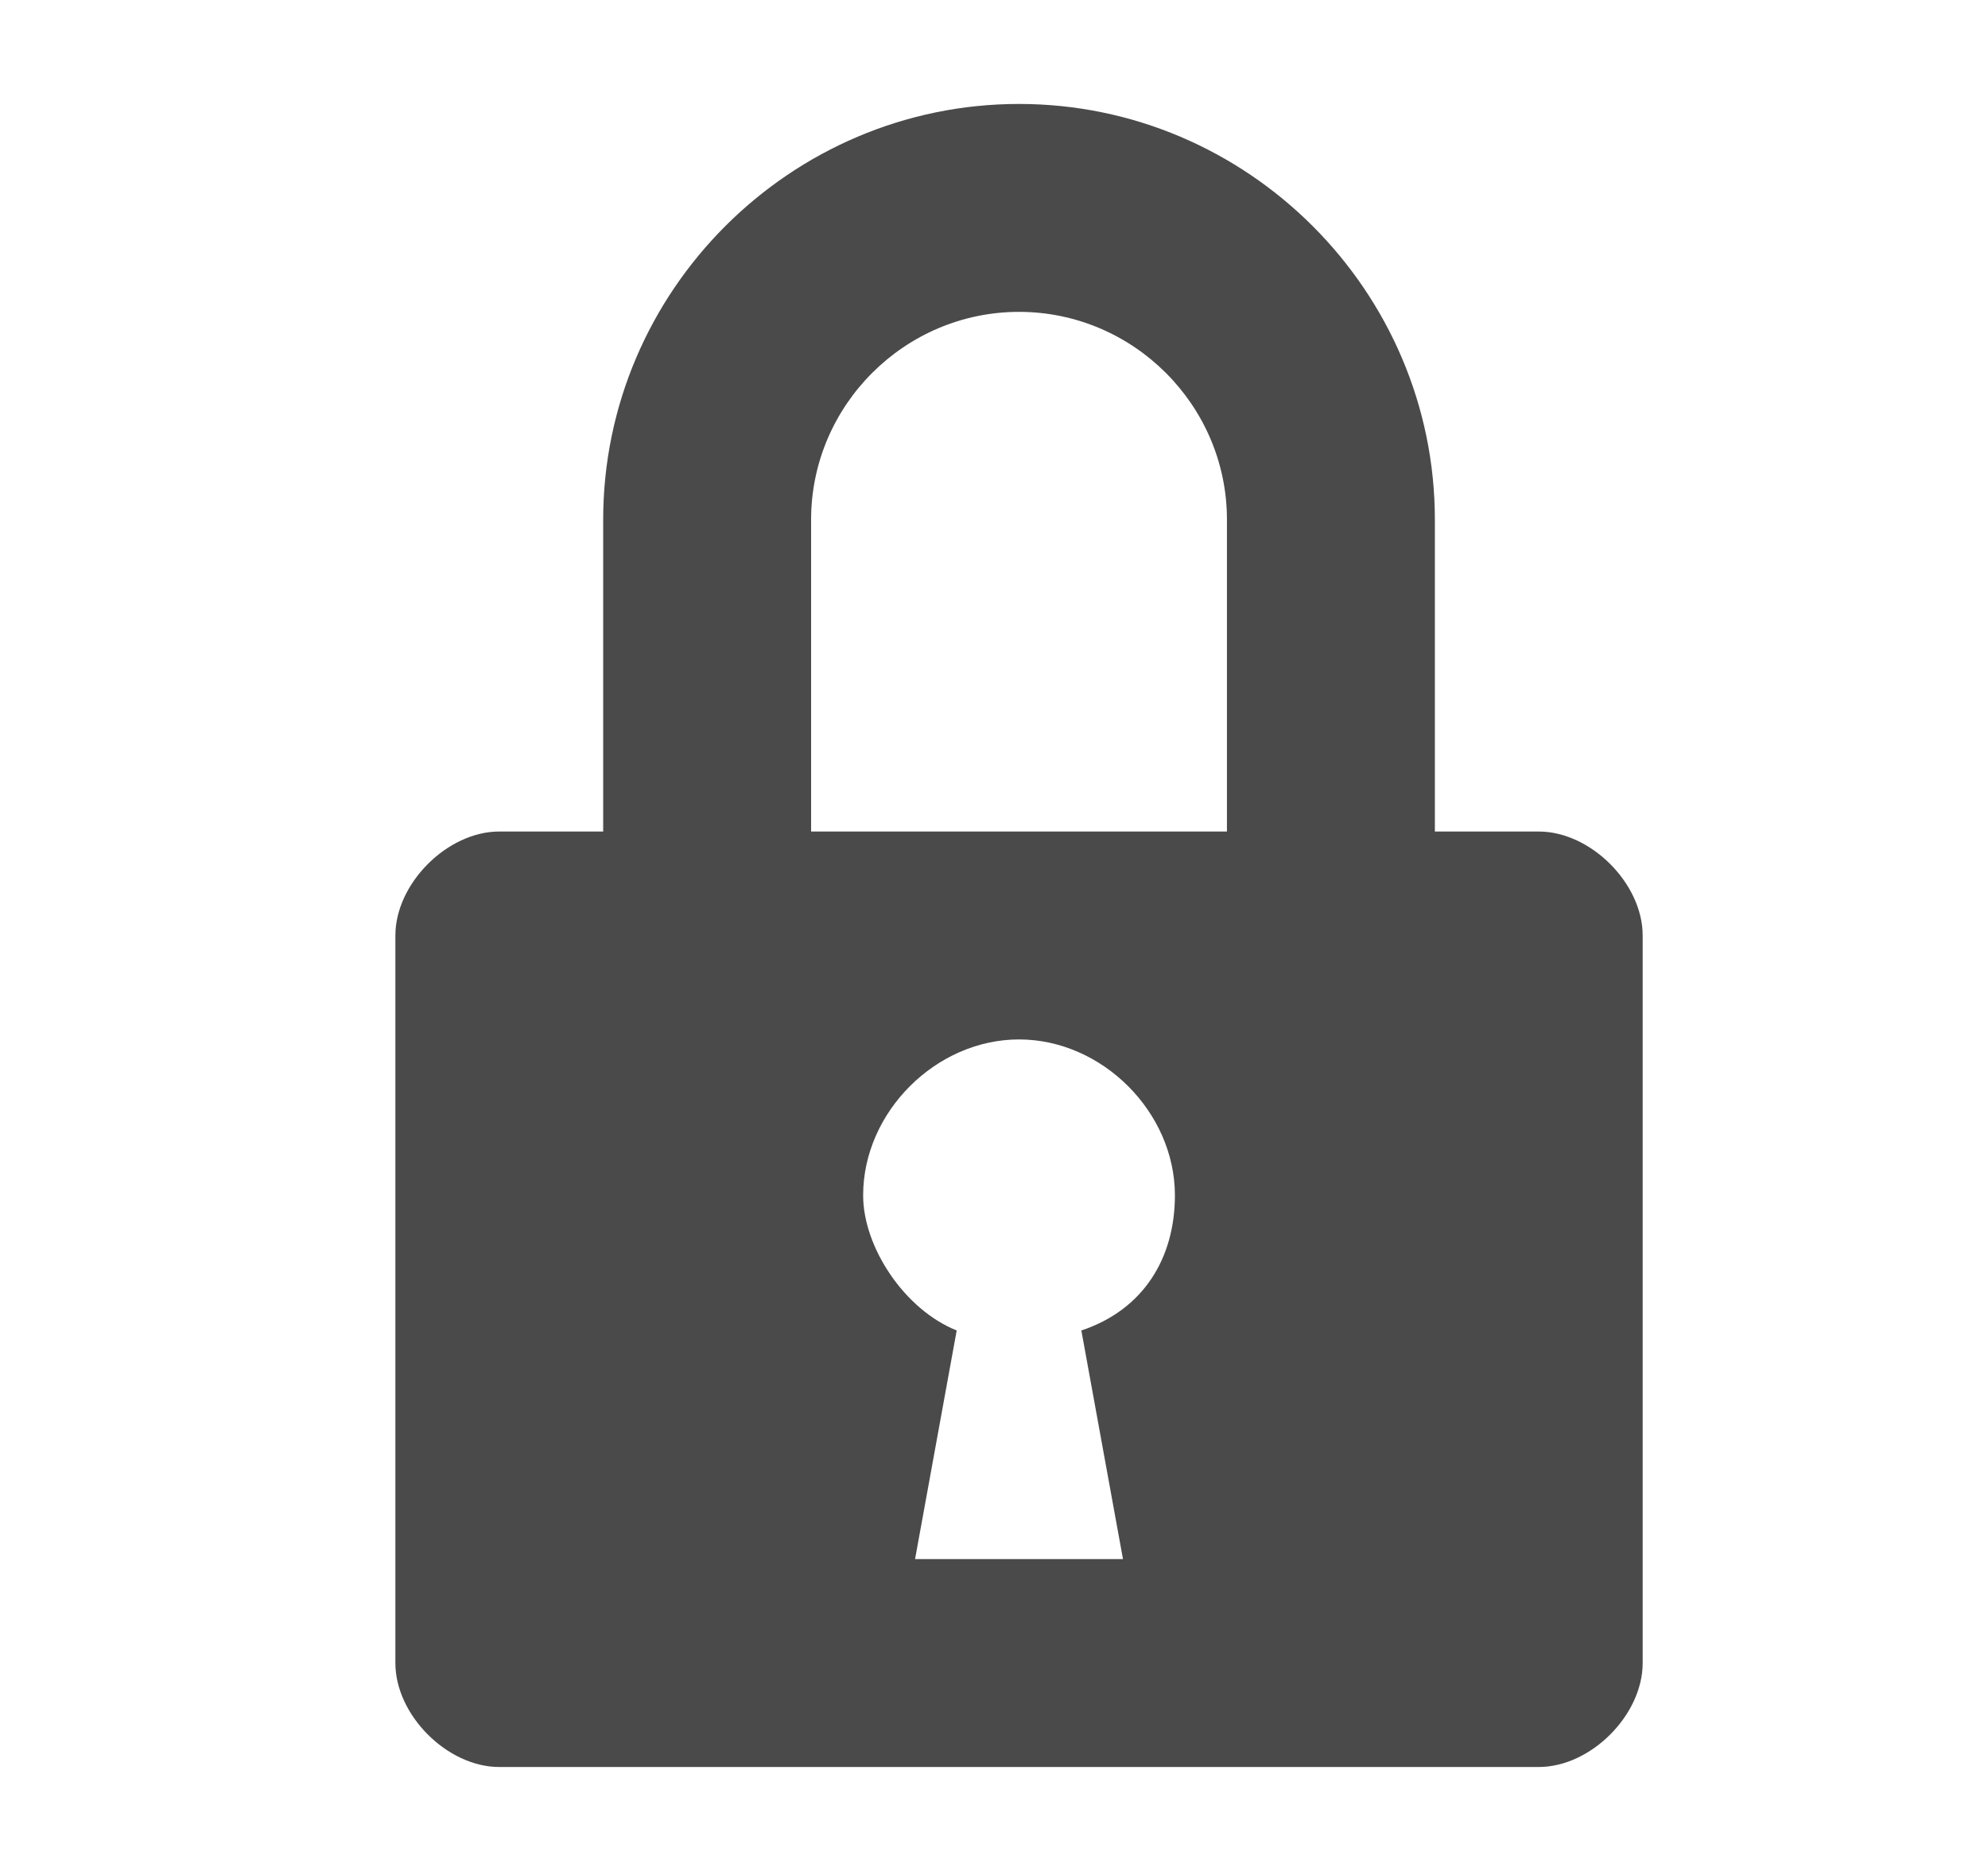 <svg width="17" height="16" viewBox="0 0 17 16" fill="none" xmlns="http://www.w3.org/2000/svg">
<g id="Button icons" clip-path="url(#clip0_23274_11173)">
<path id="Vector" d="M13.158 7.111H12.27V4.444C12.27 2.489 10.669 0.889 8.714 0.889C6.758 0.889 5.158 2.489 5.158 4.444V7.111H4.269C3.825 7.111 3.381 7.556 3.381 8V14.222C3.381 14.667 3.825 15.111 4.269 15.111H13.158C13.603 15.111 14.047 14.667 14.047 14.222V8C14.047 7.556 13.603 7.111 13.158 7.111ZM9.603 13.333H7.825L8.181 11.378C7.736 11.2 7.381 10.667 7.381 10.222C7.381 9.511 8.003 8.889 8.714 8.889C9.425 8.889 10.047 9.511 10.047 10.222C10.047 10.756 9.781 11.2 9.247 11.378L9.603 13.333ZM10.492 7.111H6.936V4.444C6.936 3.467 7.736 2.667 8.714 2.667C9.692 2.667 10.492 3.467 10.492 4.444V7.111Z" fill="#4A4A4A"/>
</g>
<defs>
<clipPath id="clip0_23274_11173">
<rect width="16" height="16" fill="white" transform="translate(0.714)"/>
</clipPath>
</defs>
</svg>

